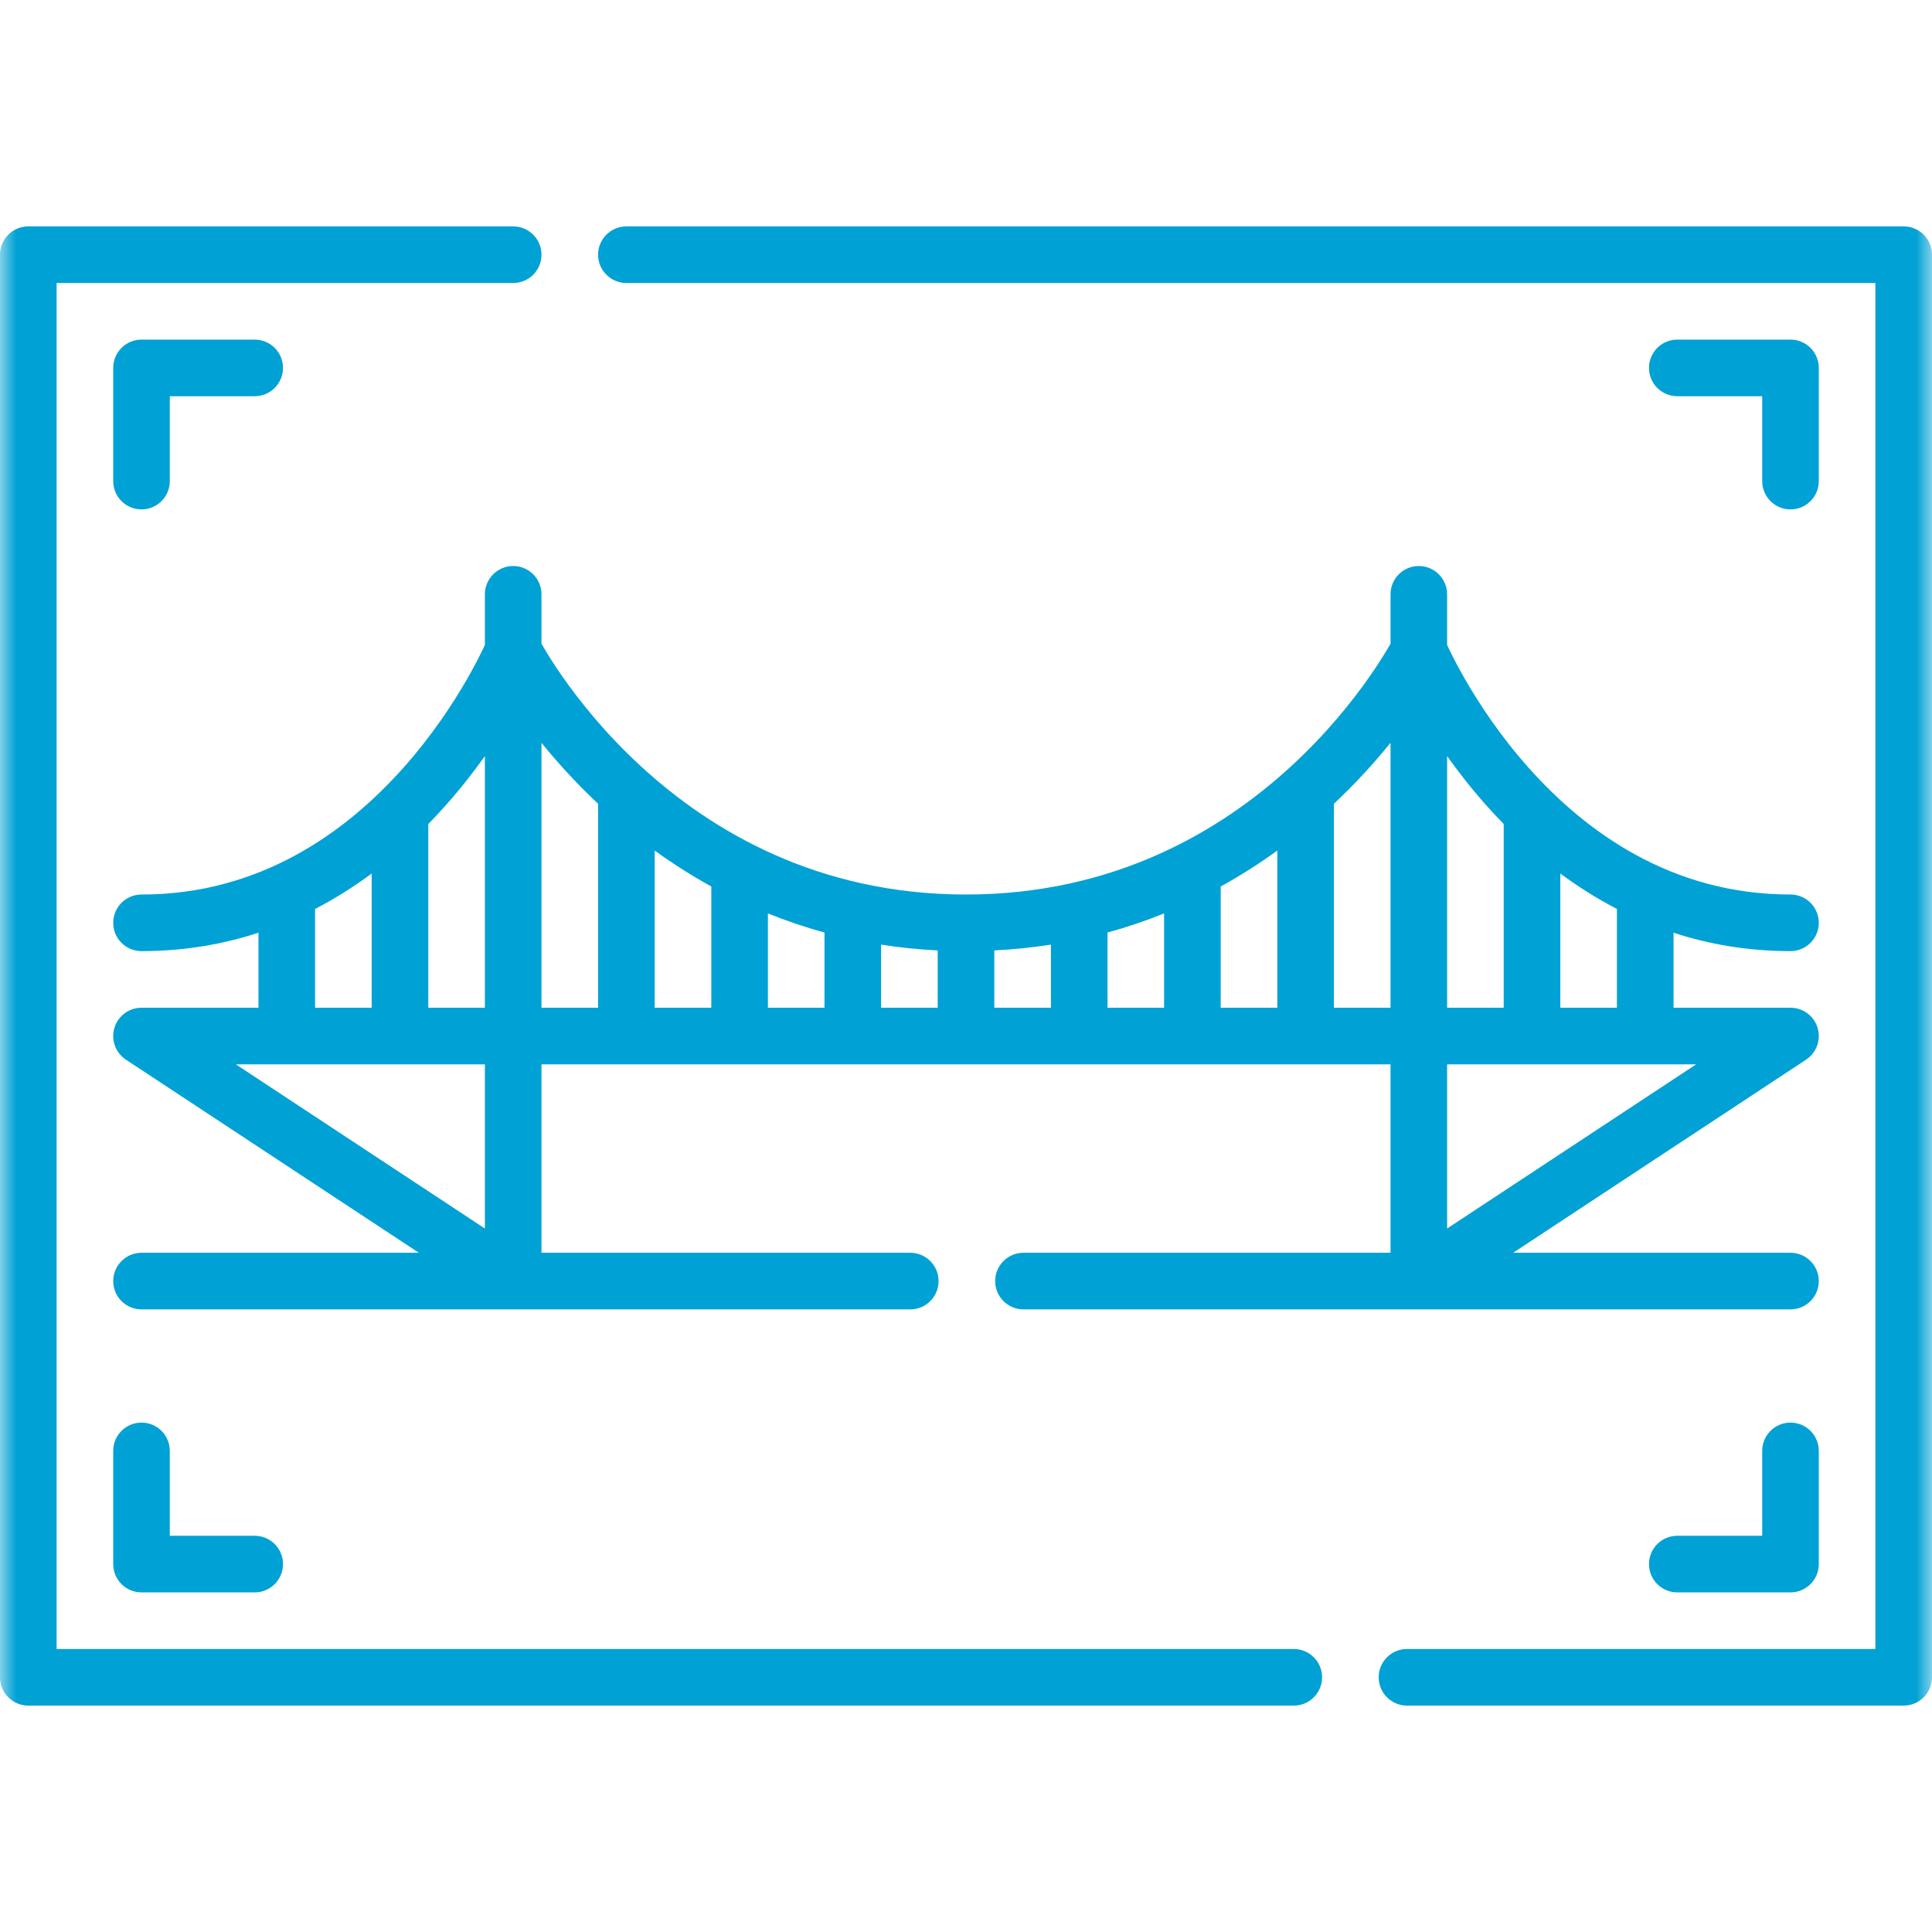 <svg width="60" height="60" viewBox="0 0 60 60" fill="none" xmlns="http://www.w3.org/2000/svg">
<mask id="mask0_434_197" style="mask-type:luminance" maskUnits="userSpaceOnUse" x="0" y="0" width="60" height="60">
<path d="M0 3.8147e-06H60V60H0V3.8147e-06Z" fill="white"/>
</mask>
<g mask="url(#mask0_434_197)">
<path fill-rule="evenodd" clip-rule="evenodd" d="M0 52.09C0 52.575 0.394 52.969 0.879 52.969H40.18C40.665 52.969 41.059 52.575 41.059 52.09C41.059 51.604 40.665 51.211 40.18 51.211H1.758V8.789H15.938C16.423 8.789 16.816 8.396 16.816 7.91C16.816 7.425 16.423 7.031 15.938 7.031H0.879C0.394 7.031 0 7.425 0 7.91V52.09ZM42.816 52.09C42.816 52.575 43.21 52.969 43.695 52.969H59.121C59.606 52.969 60 52.575 60 52.09V7.91C60 7.425 59.606 7.031 59.121 7.031H19.453C18.968 7.031 18.574 7.425 18.574 7.91C18.574 8.396 18.968 8.789 19.453 8.789H58.242V51.211H43.695C43.21 51.211 42.816 51.604 42.816 52.09ZM3.516 48.574C3.516 49.06 3.909 49.453 4.395 49.453H7.91C8.396 49.453 8.789 49.06 8.789 48.574C8.789 48.089 8.396 47.695 7.91 47.695H5.273V45.059C5.273 44.573 4.88 44.18 4.395 44.18C3.909 44.18 3.516 44.573 3.516 45.059V48.574ZM51.211 48.574C51.211 49.06 51.604 49.453 52.09 49.453H55.605C56.091 49.453 56.484 49.06 56.484 48.574V45.059C56.484 44.573 56.091 44.18 55.605 44.18C55.12 44.18 54.727 44.573 54.727 45.059V47.695H52.09C51.604 47.695 51.211 48.089 51.211 48.574ZM3.516 39.785C3.516 40.271 3.909 40.664 4.395 40.664H28.27C28.755 40.664 29.148 40.271 29.148 39.785C29.148 39.3 28.755 38.906 28.27 38.906H16.816V33.054H43.184V38.906H31.785C31.3 38.906 30.906 39.3 30.906 39.785C30.906 40.271 31.3 40.664 31.785 40.664H55.605C56.091 40.664 56.484 40.271 56.484 39.785C56.484 39.3 56.091 38.906 55.605 38.906H46.992L56.089 32.909C56.413 32.695 56.559 32.294 56.447 31.922C56.336 31.551 55.994 31.296 55.605 31.296H51.973V28.966C53.07 29.325 54.28 29.538 55.605 29.538C56.091 29.538 56.484 29.145 56.484 28.659C56.484 28.174 56.091 27.78 55.605 27.78C51.932 27.78 49.266 25.855 47.48 23.852C46.589 22.853 45.932 21.85 45.499 21.096C45.283 20.721 45.124 20.409 45.02 20.195C44.989 20.13 44.963 20.074 44.941 20.028V18.457C44.941 17.972 44.548 17.578 44.062 17.578C43.577 17.578 43.184 17.972 43.184 18.457V19.991C43.161 20.031 43.134 20.078 43.102 20.131C42.977 20.345 42.783 20.655 42.52 21.03C41.994 21.782 41.194 22.787 40.103 23.791C37.926 25.795 34.614 27.78 30 27.78C25.386 27.78 22.074 25.795 19.897 23.791C18.806 22.787 18.006 21.782 17.48 21.03C17.217 20.655 17.023 20.345 16.898 20.131C16.866 20.078 16.839 20.031 16.816 19.991V18.457C16.816 17.972 16.423 17.578 15.938 17.578C15.452 17.578 15.059 17.972 15.059 18.457V20.028C15.037 20.074 15.011 20.13 14.98 20.195C14.876 20.409 14.717 20.721 14.501 21.096C14.068 21.85 13.411 22.853 12.52 23.852C10.734 25.855 8.068 27.78 4.395 27.78C3.909 27.78 3.516 28.174 3.516 28.659C3.516 29.145 3.909 29.538 4.395 29.538C5.72 29.538 6.93 29.325 8.027 28.966V31.296H4.395C4.006 31.296 3.664 31.551 3.553 31.922C3.441 32.294 3.587 32.695 3.911 32.909L13.008 38.906H4.395C3.909 38.906 3.516 39.3 3.516 39.785ZM15.059 38.153L7.324 33.054H15.059V38.153ZM15.059 31.296H13.301V25.591C13.486 25.401 13.663 25.212 13.832 25.022C14.3 24.498 14.708 23.974 15.059 23.48V31.296ZM16.816 23.069C17.294 23.658 17.878 24.308 18.574 24.961V31.296H16.816V23.069ZM20.332 31.296V26.415C20.873 26.806 21.458 27.183 22.09 27.531V31.296H20.332ZM23.848 31.296V28.367C24.405 28.592 24.991 28.792 25.605 28.96V31.296H23.848ZM27.363 31.296V29.336C27.928 29.425 28.514 29.486 29.121 29.516V31.296H27.363ZM30.879 31.296V29.516C31.486 29.486 32.072 29.425 32.637 29.336V31.296H30.879ZM34.395 31.296V28.96C35.009 28.792 35.595 28.592 36.152 28.367V31.296H34.395ZM37.91 31.296V27.531C38.542 27.183 39.127 26.806 39.668 26.415V31.296H37.91ZM41.426 31.296V24.961C42.122 24.308 42.706 23.658 43.184 23.069V31.296H41.426ZM44.941 31.296V23.48C45.292 23.974 45.7 24.498 46.168 25.022C46.337 25.212 46.514 25.401 46.699 25.591V31.296H44.941ZM48.457 31.296V27.128C48.997 27.528 49.583 27.901 50.215 28.228V31.296H48.457ZM11.543 27.128V31.296H9.785V28.228C10.418 27.901 11.003 27.528 11.543 27.128ZM44.941 38.153L52.676 33.054H44.941V38.153ZM4.395 15.82C4.88 15.82 5.273 15.427 5.273 14.941V12.305H7.91C8.396 12.305 8.789 11.911 8.789 11.426C8.789 10.94 8.396 10.547 7.91 10.547H4.395C3.909 10.547 3.516 10.94 3.516 11.426V14.941C3.516 15.427 3.909 15.82 4.395 15.82ZM55.605 15.82C56.091 15.82 56.484 15.427 56.484 14.941V11.426C56.484 10.94 56.091 10.547 55.605 10.547H52.09C51.604 10.547 51.211 10.94 51.211 11.426C51.211 11.911 51.604 12.305 52.09 12.305H54.727V14.941C54.727 15.427 55.12 15.82 55.605 15.82Z" fill="#00A1D5"/>
</g>
</svg>
